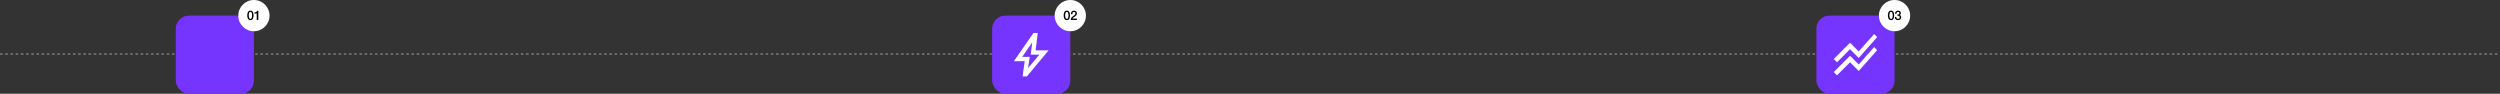 <svg width="1920" height="72" viewBox="0 0 1920 72" fill="none" xmlns="http://www.w3.org/2000/svg">
<rect x="0" y="0" width="1920" height="72" fill="#333333" stroke="none"/>
<line x1="-4.37114e-08" y1="41.5" x2="1920" y2="41.5" stroke="white" stroke-opacity="0.4" stroke-dasharray="2 2"/>
<rect x="135" y="12" width="60" height="60" rx="10" fill="#7635FF"/>
<rect x="762" y="12" width="60" height="60" rx="10" fill="#7635FF"/>
<rect x="1395" y="12" width="60" height="60" rx="10" fill="#7635FF"/>
<path d="M789.583 52.333L798.208 42H791.542L792.75 32.541L785.042 43.666H790.833L789.583 52.333ZM785.333 58.666L787 47H778.667L793.667 25.333H797L795.333 38.666H805.333L788.667 58.666H785.333Z" fill="white"/>
<path d="M1410.83 57.834L1408.33 55.334L1420.83 42.834L1427.5 49.5L1439.33 36.167L1441.67 38.5L1427.5 54.5L1420.83 47.834L1410.83 57.834ZM1410.83 47.834L1408.33 45.334L1420.83 32.834L1427.5 39.5L1439.33 26.167L1441.67 28.5L1427.5 44.5L1420.83 37.834L1410.83 47.834Z" fill="white"/>
<circle cx="195" cy="12" r="12" fill="white"/>
<path d="M192.323 8.174C192.823 8.174 193.23 8.291 193.543 8.524C193.863 8.751 194.11 9.044 194.283 9.404C194.463 9.758 194.583 10.148 194.643 10.575C194.71 11.001 194.743 11.415 194.743 11.815C194.743 12.214 194.71 12.628 194.643 13.055C194.583 13.481 194.463 13.874 194.283 14.235C194.11 14.588 193.863 14.881 193.543 15.114C193.23 15.341 192.823 15.454 192.323 15.454C191.823 15.454 191.413 15.341 191.093 15.114C190.78 14.881 190.533 14.588 190.353 14.235C190.18 13.874 190.06 13.481 189.993 13.055C189.933 12.628 189.903 12.214 189.903 11.815C189.903 11.415 189.933 11.001 189.993 10.575C190.06 10.148 190.18 9.758 190.353 9.404C190.533 9.044 190.78 8.751 191.093 8.524C191.413 8.291 191.823 8.174 192.323 8.174ZM192.323 14.505C192.57 14.505 192.777 14.434 192.943 14.294C193.11 14.148 193.24 13.954 193.333 13.714C193.433 13.468 193.503 13.181 193.543 12.854C193.583 12.528 193.603 12.181 193.603 11.815C193.603 11.448 193.583 11.104 193.543 10.784C193.503 10.458 193.433 10.171 193.333 9.924C193.24 9.678 193.11 9.484 192.943 9.344C192.777 9.198 192.57 9.124 192.323 9.124C192.07 9.124 191.86 9.198 191.693 9.344C191.533 9.484 191.403 9.678 191.303 9.924C191.21 10.171 191.143 10.458 191.103 10.784C191.063 11.104 191.043 11.448 191.043 11.815C191.043 12.181 191.063 12.528 191.103 12.854C191.143 13.181 191.21 13.468 191.303 13.714C191.403 13.954 191.533 14.148 191.693 14.294C191.86 14.434 192.07 14.505 192.323 14.505ZM195.43 9.474C195.67 9.474 195.903 9.454 196.13 9.414C196.357 9.374 196.56 9.308 196.74 9.214C196.927 9.121 197.083 9.001 197.21 8.854C197.343 8.708 197.43 8.528 197.47 8.314H198.4V15.315H197.15V10.374H195.43V9.474Z" fill="black"/>
<circle cx="822" cy="12" r="12" fill="white"/>
<path d="M819.323 8.174C819.823 8.174 820.23 8.291 820.543 8.524C820.863 8.751 821.11 9.044 821.283 9.404C821.463 9.758 821.583 10.148 821.643 10.575C821.71 11.001 821.743 11.415 821.743 11.815C821.743 12.214 821.71 12.628 821.643 13.055C821.583 13.481 821.463 13.874 821.283 14.235C821.11 14.588 820.863 14.881 820.543 15.114C820.23 15.341 819.823 15.454 819.323 15.454C818.823 15.454 818.413 15.341 818.093 15.114C817.78 14.881 817.533 14.588 817.353 14.235C817.18 13.874 817.06 13.481 816.993 13.055C816.933 12.628 816.903 12.214 816.903 11.815C816.903 11.415 816.933 11.001 816.993 10.575C817.06 10.148 817.18 9.758 817.353 9.404C817.533 9.044 817.78 8.751 818.093 8.524C818.413 8.291 818.823 8.174 819.323 8.174ZM819.323 14.505C819.57 14.505 819.777 14.434 819.943 14.294C820.11 14.148 820.24 13.954 820.333 13.714C820.433 13.468 820.503 13.181 820.543 12.854C820.583 12.528 820.603 12.181 820.603 11.815C820.603 11.448 820.583 11.104 820.543 10.784C820.503 10.458 820.433 10.171 820.333 9.924C820.24 9.678 820.11 9.484 819.943 9.344C819.777 9.198 819.57 9.124 819.323 9.124C819.07 9.124 818.86 9.198 818.693 9.344C818.533 9.484 818.403 9.678 818.303 9.924C818.21 10.171 818.143 10.458 818.103 10.784C818.063 11.104 818.043 11.448 818.043 11.815C818.043 12.181 818.063 12.528 818.103 12.854C818.143 13.181 818.21 13.468 818.303 13.714C818.403 13.954 818.533 14.148 818.693 14.294C818.86 14.434 819.07 14.505 819.323 14.505ZM827.07 15.315H822.29C822.297 14.735 822.437 14.228 822.71 13.794C822.983 13.361 823.357 12.985 823.83 12.665C824.057 12.498 824.293 12.338 824.54 12.184C824.787 12.024 825.013 11.854 825.22 11.675C825.427 11.495 825.597 11.301 825.73 11.095C825.863 10.881 825.933 10.638 825.94 10.364C825.94 10.238 825.923 10.104 825.89 9.964C825.863 9.818 825.807 9.684 825.72 9.564C825.633 9.438 825.513 9.334 825.36 9.254C825.207 9.168 825.007 9.124 824.76 9.124C824.533 9.124 824.343 9.171 824.19 9.264C824.043 9.351 823.923 9.474 823.83 9.634C823.743 9.788 823.677 9.971 823.63 10.184C823.59 10.398 823.567 10.628 823.56 10.874H822.42C822.42 10.488 822.47 10.131 822.57 9.804C822.677 9.471 822.833 9.184 823.04 8.944C823.247 8.704 823.497 8.518 823.79 8.384C824.09 8.244 824.437 8.174 824.83 8.174C825.257 8.174 825.613 8.244 825.9 8.384C826.187 8.524 826.417 8.701 826.59 8.914C826.77 9.128 826.897 9.361 826.97 9.614C827.043 9.861 827.08 10.098 827.08 10.325C827.08 10.604 827.037 10.858 826.95 11.085C826.863 11.311 826.747 11.521 826.6 11.714C826.453 11.901 826.287 12.075 826.1 12.235C825.913 12.395 825.72 12.544 825.52 12.684C825.32 12.825 825.12 12.958 824.92 13.085C824.72 13.211 824.533 13.338 824.36 13.464C824.193 13.591 824.047 13.725 823.92 13.864C823.793 13.998 823.707 14.141 823.66 14.294H827.07V15.315Z" fill="black"/>
<circle cx="1455" cy="12" r="12" fill="white"/>
<path d="M1452.32 8.174C1452.82 8.174 1453.23 8.291 1453.54 8.524C1453.86 8.751 1454.11 9.044 1454.28 9.404C1454.46 9.758 1454.58 10.148 1454.64 10.575C1454.71 11.001 1454.74 11.415 1454.74 11.815C1454.74 12.214 1454.71 12.628 1454.64 13.055C1454.58 13.481 1454.46 13.874 1454.28 14.235C1454.11 14.588 1453.86 14.881 1453.54 15.114C1453.23 15.341 1452.82 15.454 1452.32 15.454C1451.82 15.454 1451.41 15.341 1451.09 15.114C1450.78 14.881 1450.53 14.588 1450.35 14.235C1450.18 13.874 1450.06 13.481 1449.99 13.055C1449.93 12.628 1449.9 12.214 1449.9 11.815C1449.9 11.415 1449.93 11.001 1449.99 10.575C1450.06 10.148 1450.18 9.758 1450.35 9.404C1450.53 9.044 1450.78 8.751 1451.09 8.524C1451.41 8.291 1451.82 8.174 1452.32 8.174ZM1452.32 14.505C1452.57 14.505 1452.78 14.434 1452.94 14.294C1453.11 14.148 1453.24 13.954 1453.33 13.714C1453.43 13.468 1453.5 13.181 1453.54 12.854C1453.58 12.528 1453.6 12.181 1453.6 11.815C1453.6 11.448 1453.58 11.104 1453.54 10.784C1453.5 10.458 1453.43 10.171 1453.33 9.924C1453.24 9.678 1453.11 9.484 1452.94 9.344C1452.78 9.198 1452.57 9.124 1452.32 9.124C1452.07 9.124 1451.86 9.198 1451.69 9.344C1451.53 9.484 1451.4 9.678 1451.3 9.924C1451.21 10.171 1451.14 10.458 1451.1 10.784C1451.06 11.104 1451.04 11.448 1451.04 11.815C1451.04 12.181 1451.06 12.528 1451.1 12.854C1451.14 13.181 1451.21 13.468 1451.3 13.714C1451.4 13.954 1451.53 14.148 1451.69 14.294C1451.86 14.434 1452.07 14.505 1452.32 14.505ZM1457.18 11.214C1457.37 11.221 1457.55 11.208 1457.74 11.175C1457.93 11.141 1458.09 11.085 1458.24 11.005C1458.39 10.918 1458.5 10.801 1458.59 10.655C1458.68 10.508 1458.73 10.328 1458.73 10.114C1458.73 9.814 1458.63 9.574 1458.42 9.394C1458.22 9.214 1457.96 9.124 1457.64 9.124C1457.44 9.124 1457.27 9.164 1457.12 9.244C1456.97 9.324 1456.85 9.434 1456.75 9.574C1456.66 9.708 1456.59 9.861 1456.54 10.034C1456.49 10.201 1456.47 10.374 1456.48 10.555H1455.34C1455.35 10.214 1455.42 9.901 1455.53 9.614C1455.64 9.321 1455.8 9.068 1455.99 8.854C1456.19 8.641 1456.43 8.474 1456.71 8.354C1456.99 8.234 1457.31 8.174 1457.66 8.174C1457.93 8.174 1458.2 8.214 1458.46 8.294C1458.73 8.374 1458.96 8.491 1459.17 8.644C1459.38 8.798 1459.55 8.994 1459.68 9.234C1459.81 9.468 1459.87 9.738 1459.87 10.044C1459.87 10.398 1459.79 10.708 1459.63 10.975C1459.47 11.235 1459.22 11.425 1458.88 11.544V11.565C1459.28 11.645 1459.59 11.845 1459.81 12.165C1460.04 12.478 1460.15 12.861 1460.15 13.315C1460.15 13.648 1460.08 13.948 1459.95 14.214C1459.82 14.475 1459.64 14.698 1459.41 14.884C1459.18 15.065 1458.92 15.204 1458.62 15.305C1458.32 15.405 1458 15.454 1457.67 15.454C1457.26 15.454 1456.91 15.398 1456.6 15.284C1456.3 15.165 1456.05 14.998 1455.84 14.784C1455.64 14.571 1455.49 14.315 1455.38 14.014C1455.27 13.714 1455.22 13.381 1455.21 13.014H1456.35C1456.34 13.441 1456.44 13.798 1456.66 14.085C1456.89 14.364 1457.22 14.505 1457.67 14.505C1458.05 14.505 1458.37 14.398 1458.62 14.184C1458.88 13.964 1459.01 13.655 1459.01 13.255C1459.01 12.981 1458.96 12.764 1458.85 12.604C1458.74 12.444 1458.6 12.325 1458.43 12.245C1458.26 12.158 1458.06 12.104 1457.84 12.085C1457.63 12.065 1457.41 12.058 1457.18 12.065V11.214Z" fill="black"/>
</svg>
